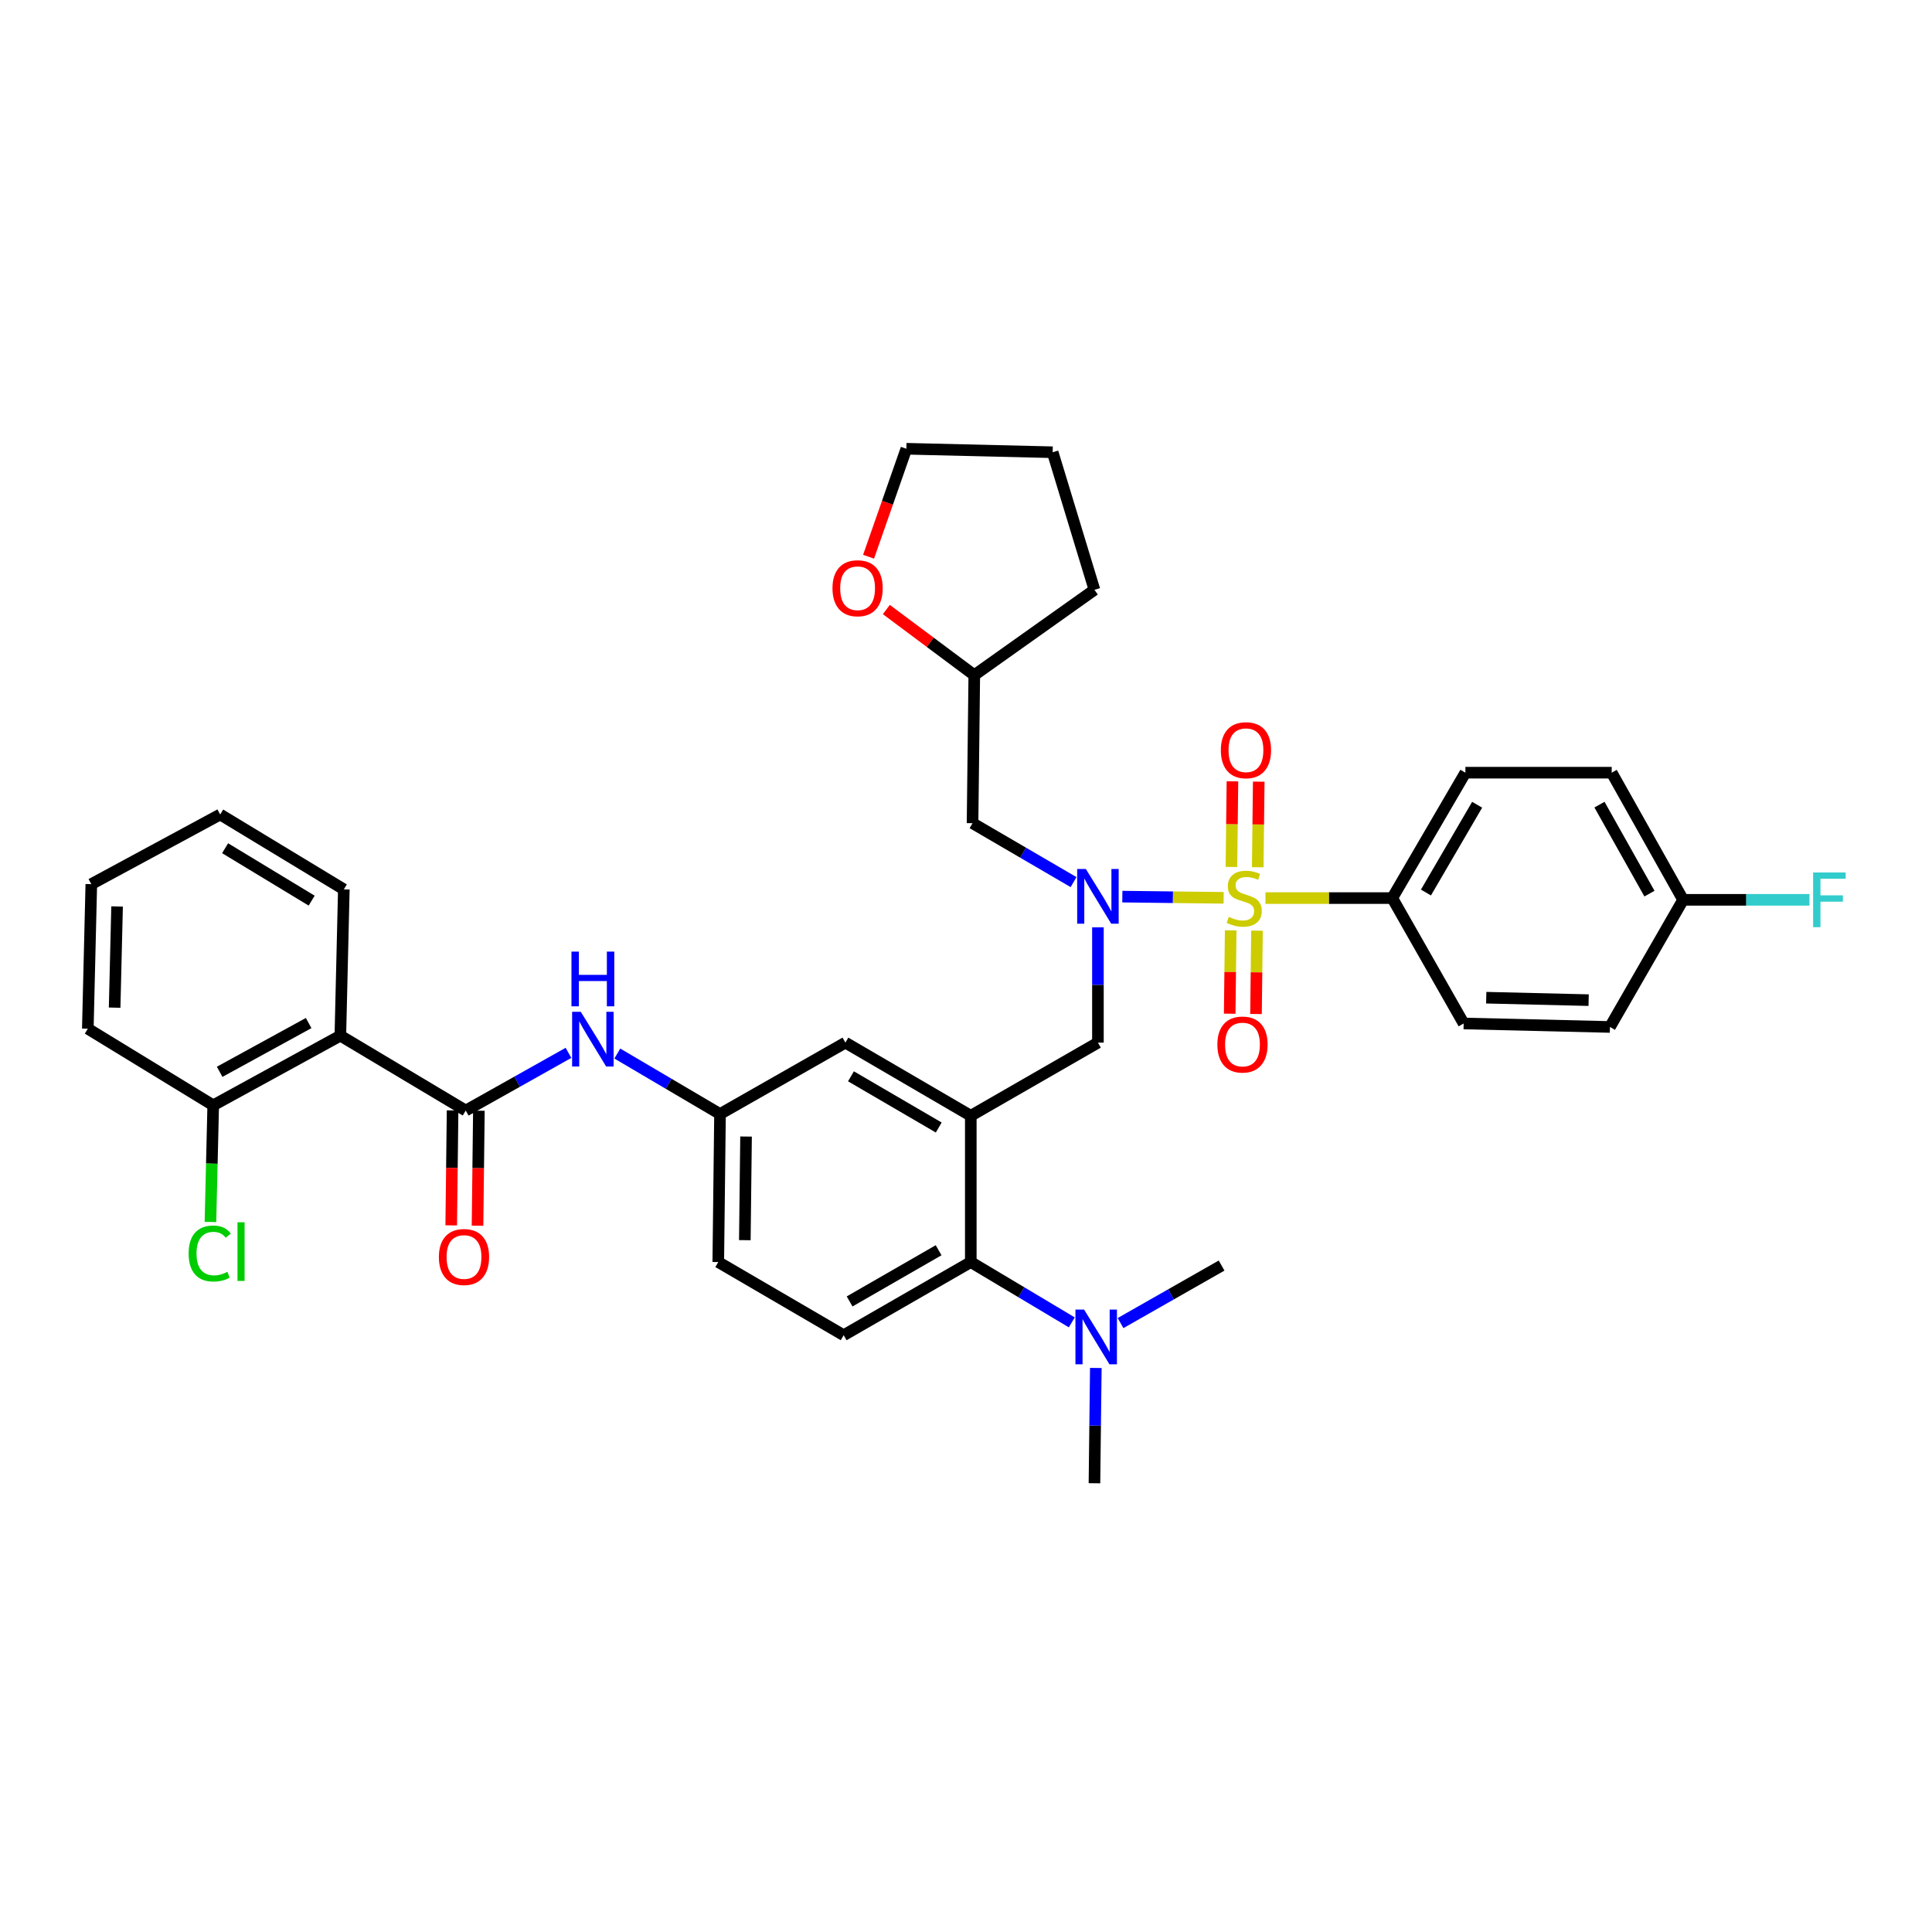 <?xml version='1.0' encoding='iso-8859-1'?>
<svg version='1.1' baseProfile='full'
              xmlns='http://www.w3.org/2000/svg'
                      xmlns:rdkit='http://www.rdkit.org/xml'
                      xmlns:xlink='http://www.w3.org/1999/xlink'
                  xml:space='preserve'
width='1000px' height='1000px' viewBox='0 0 1000 1000'>
<!-- END OF HEADER -->
<rect style='opacity:1.0;fill:#FFFFFF;stroke:none' width='1000' height='1000' x='0' y='0'> </rect>
<path class='bond-0' d='M 294.244,544.953 L 267.654,559.887' style='fill:none;fill-rule:evenodd;stroke:#0000FF;stroke-width:6px;stroke-linecap:butt;stroke-linejoin:miter;stroke-opacity:1' />
<path class='bond-0' d='M 267.654,559.887 L 241.065,574.821' style='fill:none;fill-rule:evenodd;stroke:#000000;stroke-width:6px;stroke-linecap:butt;stroke-linejoin:miter;stroke-opacity:1' />
<path class='bond-1' d='M 319.52,545.311 L 346.098,560.966' style='fill:none;fill-rule:evenodd;stroke:#0000FF;stroke-width:6px;stroke-linecap:butt;stroke-linejoin:miter;stroke-opacity:1' />
<path class='bond-1' d='M 346.098,560.966 L 372.676,576.621' style='fill:none;fill-rule:evenodd;stroke:#000000;stroke-width:6px;stroke-linecap:butt;stroke-linejoin:miter;stroke-opacity:1' />
<path class='bond-2' d='M 176.166,536.061 L 110.36,572.113' style='fill:none;fill-rule:evenodd;stroke:#000000;stroke-width:6px;stroke-linecap:butt;stroke-linejoin:miter;stroke-opacity:1' />
<path class='bond-2' d='M 159.754,529.529 L 113.69,554.766' style='fill:none;fill-rule:evenodd;stroke:#000000;stroke-width:6px;stroke-linecap:butt;stroke-linejoin:miter;stroke-opacity:1' />
<path class='bond-3' d='M 176.166,536.061 L 177.966,460.339' style='fill:none;fill-rule:evenodd;stroke:#000000;stroke-width:6px;stroke-linecap:butt;stroke-linejoin:miter;stroke-opacity:1' />
<path class='bond-4' d='M 176.166,536.061 L 241.065,574.821' style='fill:none;fill-rule:evenodd;stroke:#000000;stroke-width:6px;stroke-linecap:butt;stroke-linejoin:miter;stroke-opacity:1' />
<path class='bond-5' d='M 234.258,574.74 L 233.905,604.494' style='fill:none;fill-rule:evenodd;stroke:#000000;stroke-width:6px;stroke-linecap:butt;stroke-linejoin:miter;stroke-opacity:1' />
<path class='bond-5' d='M 233.905,604.494 L 233.551,634.248' style='fill:none;fill-rule:evenodd;stroke:#FF0000;stroke-width:6px;stroke-linecap:butt;stroke-linejoin:miter;stroke-opacity:1' />
<path class='bond-5' d='M 247.871,574.902 L 247.517,604.656' style='fill:none;fill-rule:evenodd;stroke:#000000;stroke-width:6px;stroke-linecap:butt;stroke-linejoin:miter;stroke-opacity:1' />
<path class='bond-5' d='M 247.517,604.656 L 247.164,634.41' style='fill:none;fill-rule:evenodd;stroke:#FF0000;stroke-width:6px;stroke-linecap:butt;stroke-linejoin:miter;stroke-opacity:1' />
<path class='bond-6' d='M 110.36,572.113 L 109.643,602.297' style='fill:none;fill-rule:evenodd;stroke:#000000;stroke-width:6px;stroke-linecap:butt;stroke-linejoin:miter;stroke-opacity:1' />
<path class='bond-6' d='M 109.643,602.297 L 108.925,632.481' style='fill:none;fill-rule:evenodd;stroke:#00CC00;stroke-width:6px;stroke-linecap:butt;stroke-linejoin:miter;stroke-opacity:1' />
<path class='bond-7' d='M 110.36,572.113 L 45.455,532.453' style='fill:none;fill-rule:evenodd;stroke:#000000;stroke-width:6px;stroke-linecap:butt;stroke-linejoin:miter;stroke-opacity:1' />
<path class='bond-8' d='M 720.628,464.847 L 758.489,399.941' style='fill:none;fill-rule:evenodd;stroke:#000000;stroke-width:6px;stroke-linecap:butt;stroke-linejoin:miter;stroke-opacity:1' />
<path class='bond-8' d='M 738.067,461.97 L 764.569,416.536' style='fill:none;fill-rule:evenodd;stroke:#000000;stroke-width:6px;stroke-linecap:butt;stroke-linejoin:miter;stroke-opacity:1' />
<path class='bond-9' d='M 720.628,464.847 L 757.589,529.745' style='fill:none;fill-rule:evenodd;stroke:#000000;stroke-width:6px;stroke-linecap:butt;stroke-linejoin:miter;stroke-opacity:1' />
<path class='bond-10' d='M 720.628,464.847 L 687.816,464.847' style='fill:none;fill-rule:evenodd;stroke:#000000;stroke-width:6px;stroke-linecap:butt;stroke-linejoin:miter;stroke-opacity:1' />
<path class='bond-10' d='M 687.816,464.847 L 655.003,464.847' style='fill:none;fill-rule:evenodd;stroke:#CCCC00;stroke-width:6px;stroke-linecap:butt;stroke-linejoin:miter;stroke-opacity:1' />
<path class='bond-11' d='M 568.286,479.993 L 568.286,509.827' style='fill:none;fill-rule:evenodd;stroke:#0000FF;stroke-width:6px;stroke-linecap:butt;stroke-linejoin:miter;stroke-opacity:1' />
<path class='bond-11' d='M 568.286,509.827 L 568.286,539.661' style='fill:none;fill-rule:evenodd;stroke:#000000;stroke-width:6px;stroke-linecap:butt;stroke-linejoin:miter;stroke-opacity:1' />
<path class='bond-12' d='M 580.92,464.091 L 607.135,464.405' style='fill:none;fill-rule:evenodd;stroke:#0000FF;stroke-width:6px;stroke-linecap:butt;stroke-linejoin:miter;stroke-opacity:1' />
<path class='bond-12' d='M 607.135,464.405 L 633.35,464.719' style='fill:none;fill-rule:evenodd;stroke:#CCCC00;stroke-width:6px;stroke-linecap:butt;stroke-linejoin:miter;stroke-opacity:1' />
<path class='bond-13' d='M 555.668,456.578 L 529.528,441.329' style='fill:none;fill-rule:evenodd;stroke:#0000FF;stroke-width:6px;stroke-linecap:butt;stroke-linejoin:miter;stroke-opacity:1' />
<path class='bond-13' d='M 529.528,441.329 L 503.388,426.079' style='fill:none;fill-rule:evenodd;stroke:#000000;stroke-width:6px;stroke-linecap:butt;stroke-linejoin:miter;stroke-opacity:1' />
<path class='bond-14' d='M 637.002,481.539 L 636.745,503.116' style='fill:none;fill-rule:evenodd;stroke:#CCCC00;stroke-width:6px;stroke-linecap:butt;stroke-linejoin:miter;stroke-opacity:1' />
<path class='bond-14' d='M 636.745,503.116 L 636.489,524.693' style='fill:none;fill-rule:evenodd;stroke:#FF0000;stroke-width:6px;stroke-linecap:butt;stroke-linejoin:miter;stroke-opacity:1' />
<path class='bond-14' d='M 650.614,481.701 L 650.358,503.278' style='fill:none;fill-rule:evenodd;stroke:#CCCC00;stroke-width:6px;stroke-linecap:butt;stroke-linejoin:miter;stroke-opacity:1' />
<path class='bond-14' d='M 650.358,503.278 L 650.101,524.855' style='fill:none;fill-rule:evenodd;stroke:#FF0000;stroke-width:6px;stroke-linecap:butt;stroke-linejoin:miter;stroke-opacity:1' />
<path class='bond-15' d='M 651.002,448.891 L 651.262,426.736' style='fill:none;fill-rule:evenodd;stroke:#CCCC00;stroke-width:6px;stroke-linecap:butt;stroke-linejoin:miter;stroke-opacity:1' />
<path class='bond-15' d='M 651.262,426.736 L 651.523,404.581' style='fill:none;fill-rule:evenodd;stroke:#FF0000;stroke-width:6px;stroke-linecap:butt;stroke-linejoin:miter;stroke-opacity:1' />
<path class='bond-15' d='M 637.39,448.731 L 637.65,426.576' style='fill:none;fill-rule:evenodd;stroke:#CCCC00;stroke-width:6px;stroke-linecap:butt;stroke-linejoin:miter;stroke-opacity:1' />
<path class='bond-15' d='M 637.65,426.576 L 637.91,404.421' style='fill:none;fill-rule:evenodd;stroke:#FF0000;stroke-width:6px;stroke-linecap:butt;stroke-linejoin:miter;stroke-opacity:1' />
<path class='bond-16' d='M 758.489,399.941 L 834.21,399.941' style='fill:none;fill-rule:evenodd;stroke:#000000;stroke-width:6px;stroke-linecap:butt;stroke-linejoin:miter;stroke-opacity:1' />
<path class='bond-17' d='M 757.589,529.745 L 833.31,531.553' style='fill:none;fill-rule:evenodd;stroke:#000000;stroke-width:6px;stroke-linecap:butt;stroke-linejoin:miter;stroke-opacity:1' />
<path class='bond-17' d='M 769.272,516.407 L 822.277,517.672' style='fill:none;fill-rule:evenodd;stroke:#000000;stroke-width:6px;stroke-linecap:butt;stroke-linejoin:miter;stroke-opacity:1' />
<path class='bond-18' d='M 458.774,315.496 L 481.531,332.477' style='fill:none;fill-rule:evenodd;stroke:#FF0000;stroke-width:6px;stroke-linecap:butt;stroke-linejoin:miter;stroke-opacity:1' />
<path class='bond-18' d='M 481.531,332.477 L 504.288,349.458' style='fill:none;fill-rule:evenodd;stroke:#000000;stroke-width:6px;stroke-linecap:butt;stroke-linejoin:miter;stroke-opacity:1' />
<path class='bond-19' d='M 449.57,288.16 L 459.349,260.218' style='fill:none;fill-rule:evenodd;stroke:#FF0000;stroke-width:6px;stroke-linecap:butt;stroke-linejoin:miter;stroke-opacity:1' />
<path class='bond-19' d='M 459.349,260.218 L 469.128,232.276' style='fill:none;fill-rule:evenodd;stroke:#000000;stroke-width:6px;stroke-linecap:butt;stroke-linejoin:miter;stroke-opacity:1' />
<path class='bond-20' d='M 568.286,539.661 L 502.481,577.521' style='fill:none;fill-rule:evenodd;stroke:#000000;stroke-width:6px;stroke-linecap:butt;stroke-linejoin:miter;stroke-opacity:1' />
<path class='bond-21' d='M 504.288,349.458 L 503.388,426.079' style='fill:none;fill-rule:evenodd;stroke:#000000;stroke-width:6px;stroke-linecap:butt;stroke-linejoin:miter;stroke-opacity:1' />
<path class='bond-22' d='M 504.288,349.458 L 566.486,305.29' style='fill:none;fill-rule:evenodd;stroke:#000000;stroke-width:6px;stroke-linecap:butt;stroke-linejoin:miter;stroke-opacity:1' />
<path class='bond-23' d='M 566.486,767.724 L 566.841,737.89' style='fill:none;fill-rule:evenodd;stroke:#000000;stroke-width:6px;stroke-linecap:butt;stroke-linejoin:miter;stroke-opacity:1' />
<path class='bond-23' d='M 566.841,737.89 L 567.196,708.056' style='fill:none;fill-rule:evenodd;stroke:#0000FF;stroke-width:6px;stroke-linecap:butt;stroke-linejoin:miter;stroke-opacity:1' />
<path class='bond-24' d='M 579.994,684.825 L 606.143,669.937' style='fill:none;fill-rule:evenodd;stroke:#0000FF;stroke-width:6px;stroke-linecap:butt;stroke-linejoin:miter;stroke-opacity:1' />
<path class='bond-24' d='M 606.143,669.937 L 632.292,655.05' style='fill:none;fill-rule:evenodd;stroke:#000000;stroke-width:6px;stroke-linecap:butt;stroke-linejoin:miter;stroke-opacity:1' />
<path class='bond-25' d='M 554.756,684.46 L 528.619,668.851' style='fill:none;fill-rule:evenodd;stroke:#0000FF;stroke-width:6px;stroke-linecap:butt;stroke-linejoin:miter;stroke-opacity:1' />
<path class='bond-25' d='M 528.619,668.851 L 502.481,653.242' style='fill:none;fill-rule:evenodd;stroke:#000000;stroke-width:6px;stroke-linecap:butt;stroke-linejoin:miter;stroke-opacity:1' />
<path class='bond-26' d='M 372.676,576.621 L 371.776,653.242' style='fill:none;fill-rule:evenodd;stroke:#000000;stroke-width:6px;stroke-linecap:butt;stroke-linejoin:miter;stroke-opacity:1' />
<path class='bond-26' d='M 386.154,588.274 L 385.524,641.909' style='fill:none;fill-rule:evenodd;stroke:#000000;stroke-width:6px;stroke-linecap:butt;stroke-linejoin:miter;stroke-opacity:1' />
<path class='bond-27' d='M 372.676,576.621 L 437.582,539.661' style='fill:none;fill-rule:evenodd;stroke:#000000;stroke-width:6px;stroke-linecap:butt;stroke-linejoin:miter;stroke-opacity:1' />
<path class='bond-28' d='M 371.776,653.242 L 436.682,691.103' style='fill:none;fill-rule:evenodd;stroke:#000000;stroke-width:6px;stroke-linecap:butt;stroke-linejoin:miter;stroke-opacity:1' />
<path class='bond-29' d='M 436.682,691.103 L 502.481,653.242' style='fill:none;fill-rule:evenodd;stroke:#000000;stroke-width:6px;stroke-linecap:butt;stroke-linejoin:miter;stroke-opacity:1' />
<path class='bond-29' d='M 439.763,673.624 L 485.821,647.122' style='fill:none;fill-rule:evenodd;stroke:#000000;stroke-width:6px;stroke-linecap:butt;stroke-linejoin:miter;stroke-opacity:1' />
<path class='bond-30' d='M 502.481,653.242 L 502.481,577.521' style='fill:none;fill-rule:evenodd;stroke:#000000;stroke-width:6px;stroke-linecap:butt;stroke-linejoin:miter;stroke-opacity:1' />
<path class='bond-31' d='M 502.481,577.521 L 437.582,539.661' style='fill:none;fill-rule:evenodd;stroke:#000000;stroke-width:6px;stroke-linecap:butt;stroke-linejoin:miter;stroke-opacity:1' />
<path class='bond-31' d='M 485.886,583.601 L 440.457,557.098' style='fill:none;fill-rule:evenodd;stroke:#000000;stroke-width:6px;stroke-linecap:butt;stroke-linejoin:miter;stroke-opacity:1' />
<path class='bond-32' d='M 469.128,232.276 L 544.849,234.076' style='fill:none;fill-rule:evenodd;stroke:#000000;stroke-width:6px;stroke-linecap:butt;stroke-linejoin:miter;stroke-opacity:1' />
<path class='bond-33' d='M 566.486,305.29 L 544.849,234.076' style='fill:none;fill-rule:evenodd;stroke:#000000;stroke-width:6px;stroke-linecap:butt;stroke-linejoin:miter;stroke-opacity:1' />
<path class='bond-34' d='M 871.17,465.747 L 833.31,531.553' style='fill:none;fill-rule:evenodd;stroke:#000000;stroke-width:6px;stroke-linecap:butt;stroke-linejoin:miter;stroke-opacity:1' />
<path class='bond-35' d='M 871.17,465.747 L 903.874,465.747' style='fill:none;fill-rule:evenodd;stroke:#000000;stroke-width:6px;stroke-linecap:butt;stroke-linejoin:miter;stroke-opacity:1' />
<path class='bond-35' d='M 903.874,465.747 L 936.578,465.747' style='fill:none;fill-rule:evenodd;stroke:#33CCCC;stroke-width:6px;stroke-linecap:butt;stroke-linejoin:miter;stroke-opacity:1' />
<path class='bond-36' d='M 871.17,465.747 L 834.21,399.941' style='fill:none;fill-rule:evenodd;stroke:#000000;stroke-width:6px;stroke-linecap:butt;stroke-linejoin:miter;stroke-opacity:1' />
<path class='bond-36' d='M 853.757,462.543 L 827.885,416.479' style='fill:none;fill-rule:evenodd;stroke:#000000;stroke-width:6px;stroke-linecap:butt;stroke-linejoin:miter;stroke-opacity:1' />
<path class='bond-37' d='M 177.966,460.339 L 113.968,421.579' style='fill:none;fill-rule:evenodd;stroke:#000000;stroke-width:6px;stroke-linecap:butt;stroke-linejoin:miter;stroke-opacity:1' />
<path class='bond-37' d='M 161.314,466.17 L 116.515,439.037' style='fill:none;fill-rule:evenodd;stroke:#000000;stroke-width:6px;stroke-linecap:butt;stroke-linejoin:miter;stroke-opacity:1' />
<path class='bond-38' d='M 45.455,532.453 L 47.262,457.632' style='fill:none;fill-rule:evenodd;stroke:#000000;stroke-width:6px;stroke-linecap:butt;stroke-linejoin:miter;stroke-opacity:1' />
<path class='bond-38' d='M 59.335,521.559 L 60.6,469.184' style='fill:none;fill-rule:evenodd;stroke:#000000;stroke-width:6px;stroke-linecap:butt;stroke-linejoin:miter;stroke-opacity:1' />
<path class='bond-39' d='M 113.968,421.579 L 47.262,457.632' style='fill:none;fill-rule:evenodd;stroke:#000000;stroke-width:6px;stroke-linecap:butt;stroke-linejoin:miter;stroke-opacity:1' />
<path  class='atom-0' d='M 300.61 523.701
L 309.89 538.701
Q 310.81 540.181, 312.29 542.861
Q 313.77 545.541, 313.85 545.701
L 313.85 523.701
L 317.61 523.701
L 317.61 552.021
L 313.73 552.021
L 303.77 535.621
Q 302.61 533.701, 301.37 531.501
Q 300.17 529.301, 299.81 528.621
L 299.81 552.021
L 296.13 552.021
L 296.13 523.701
L 300.61 523.701
' fill='#0000FF'/>
<path  class='atom-0' d='M 295.79 492.549
L 299.63 492.549
L 299.63 504.589
L 314.11 504.589
L 314.11 492.549
L 317.95 492.549
L 317.95 520.869
L 314.11 520.869
L 314.11 507.789
L 299.63 507.789
L 299.63 520.869
L 295.79 520.869
L 295.79 492.549
' fill='#0000FF'/>
<path  class='atom-3' d='M 227.165 650.622
Q 227.165 643.822, 230.525 640.022
Q 233.885 636.222, 240.165 636.222
Q 246.445 636.222, 249.805 640.022
Q 253.165 643.822, 253.165 650.622
Q 253.165 657.502, 249.765 661.422
Q 246.365 665.302, 240.165 665.302
Q 233.925 665.302, 230.525 661.422
Q 227.165 657.542, 227.165 650.622
M 240.165 662.102
Q 244.485 662.102, 246.805 659.222
Q 249.165 656.302, 249.165 650.622
Q 249.165 645.062, 246.805 642.262
Q 244.485 639.422, 240.165 639.422
Q 235.845 639.422, 233.485 642.222
Q 231.165 645.022, 231.165 650.622
Q 231.165 656.342, 233.485 659.222
Q 235.845 662.102, 240.165 662.102
' fill='#FF0000'/>
<path  class='atom-6' d='M 562.026 449.779
L 571.306 464.779
Q 572.226 466.259, 573.706 468.939
Q 575.186 471.619, 575.266 471.779
L 575.266 449.779
L 579.026 449.779
L 579.026 478.099
L 575.146 478.099
L 565.186 461.699
Q 564.026 459.779, 562.786 457.579
Q 561.586 455.379, 561.226 454.699
L 561.226 478.099
L 557.546 478.099
L 557.546 449.779
L 562.026 449.779
' fill='#0000FF'/>
<path  class='atom-7' d='M 636.007 474.567
Q 636.327 474.687, 637.647 475.247
Q 638.967 475.807, 640.407 476.167
Q 641.887 476.487, 643.327 476.487
Q 646.007 476.487, 647.567 475.207
Q 649.127 473.887, 649.127 471.607
Q 649.127 470.047, 648.327 469.087
Q 647.567 468.127, 646.367 467.607
Q 645.167 467.087, 643.167 466.487
Q 640.647 465.727, 639.127 465.007
Q 637.647 464.287, 636.567 462.767
Q 635.527 461.247, 635.527 458.687
Q 635.527 455.127, 637.927 452.927
Q 640.367 450.727, 645.167 450.727
Q 648.447 450.727, 652.167 452.287
L 651.247 455.367
Q 647.847 453.967, 645.287 453.967
Q 642.527 453.967, 641.007 455.127
Q 639.487 456.247, 639.527 458.207
Q 639.527 459.727, 640.287 460.647
Q 641.087 461.567, 642.207 462.087
Q 643.367 462.607, 645.287 463.207
Q 647.847 464.007, 649.367 464.807
Q 650.887 465.607, 651.967 467.247
Q 653.087 468.847, 653.087 471.607
Q 653.087 475.527, 650.447 477.647
Q 647.847 479.727, 643.487 479.727
Q 640.967 479.727, 639.047 479.167
Q 637.167 478.647, 634.927 477.727
L 636.007 474.567
' fill='#CCCC00'/>
<path  class='atom-8' d='M 630.107 540.648
Q 630.107 533.848, 633.467 530.048
Q 636.827 526.248, 643.107 526.248
Q 649.387 526.248, 652.747 530.048
Q 656.107 533.848, 656.107 540.648
Q 656.107 547.528, 652.707 551.448
Q 649.307 555.328, 643.107 555.328
Q 636.867 555.328, 633.467 551.448
Q 630.107 547.568, 630.107 540.648
M 643.107 552.128
Q 647.427 552.128, 649.747 549.248
Q 652.107 546.328, 652.107 540.648
Q 652.107 535.088, 649.747 532.288
Q 647.427 529.448, 643.107 529.448
Q 638.787 529.448, 636.427 532.248
Q 634.107 535.048, 634.107 540.648
Q 634.107 546.368, 636.427 549.248
Q 638.787 552.128, 643.107 552.128
' fill='#FF0000'/>
<path  class='atom-9' d='M 631.907 388.306
Q 631.907 381.506, 635.267 377.706
Q 638.627 373.906, 644.907 373.906
Q 651.187 373.906, 654.547 377.706
Q 657.907 381.506, 657.907 388.306
Q 657.907 395.186, 654.507 399.106
Q 651.107 402.986, 644.907 402.986
Q 638.667 402.986, 635.267 399.106
Q 631.907 395.226, 631.907 388.306
M 644.907 399.786
Q 649.227 399.786, 651.547 396.906
Q 653.907 393.986, 653.907 388.306
Q 653.907 382.746, 651.547 379.946
Q 649.227 377.106, 644.907 377.106
Q 640.587 377.106, 638.227 379.906
Q 635.907 382.706, 635.907 388.306
Q 635.907 394.026, 638.227 396.906
Q 640.587 399.786, 644.907 399.786
' fill='#FF0000'/>
<path  class='atom-12' d='M 430.89 304.47
Q 430.89 297.67, 434.25 293.87
Q 437.61 290.07, 443.89 290.07
Q 450.17 290.07, 453.53 293.87
Q 456.89 297.67, 456.89 304.47
Q 456.89 311.35, 453.49 315.27
Q 450.09 319.15, 443.89 319.15
Q 437.65 319.15, 434.25 315.27
Q 430.89 311.39, 430.89 304.47
M 443.89 315.95
Q 448.21 315.95, 450.53 313.07
Q 452.89 310.15, 452.89 304.47
Q 452.89 298.91, 450.53 296.11
Q 448.21 293.27, 443.89 293.27
Q 439.57 293.27, 437.21 296.07
Q 434.89 298.87, 434.89 304.47
Q 434.89 310.19, 437.21 313.07
Q 439.57 315.95, 443.89 315.95
' fill='#FF0000'/>
<path  class='atom-16' d='M 561.126 677.843
L 570.406 692.843
Q 571.326 694.323, 572.806 697.003
Q 574.286 699.683, 574.366 699.843
L 574.366 677.843
L 578.126 677.843
L 578.126 706.163
L 574.246 706.163
L 564.286 689.763
Q 563.126 687.843, 561.886 685.643
Q 560.686 683.443, 560.326 682.763
L 560.326 706.163
L 556.646 706.163
L 556.646 677.843
L 561.126 677.843
' fill='#0000FF'/>
<path  class='atom-31' d='M 938.471 451.587
L 955.311 451.587
L 955.311 454.827
L 942.271 454.827
L 942.271 463.427
L 953.871 463.427
L 953.871 466.707
L 942.271 466.707
L 942.271 479.907
L 938.471 479.907
L 938.471 451.587
' fill='#33CCCC'/>
<path  class='atom-32' d='M 97.64 648.814
Q 97.64 641.774, 100.92 638.094
Q 104.24 634.374, 110.52 634.374
Q 116.36 634.374, 119.48 638.494
L 116.84 640.654
Q 114.56 637.654, 110.52 637.654
Q 106.24 637.654, 103.96 640.534
Q 101.72 643.374, 101.72 648.814
Q 101.72 654.414, 104.04 657.294
Q 106.4 660.174, 110.96 660.174
Q 114.08 660.174, 117.72 658.294
L 118.84 661.294
Q 117.36 662.254, 115.12 662.814
Q 112.88 663.374, 110.4 663.374
Q 104.24 663.374, 100.92 659.614
Q 97.64 655.854, 97.64 648.814
' fill='#00CC00'/>
<path  class='atom-32' d='M 122.92 632.654
L 126.6 632.654
L 126.6 663.014
L 122.92 663.014
L 122.92 632.654
' fill='#00CC00'/>
</svg>
